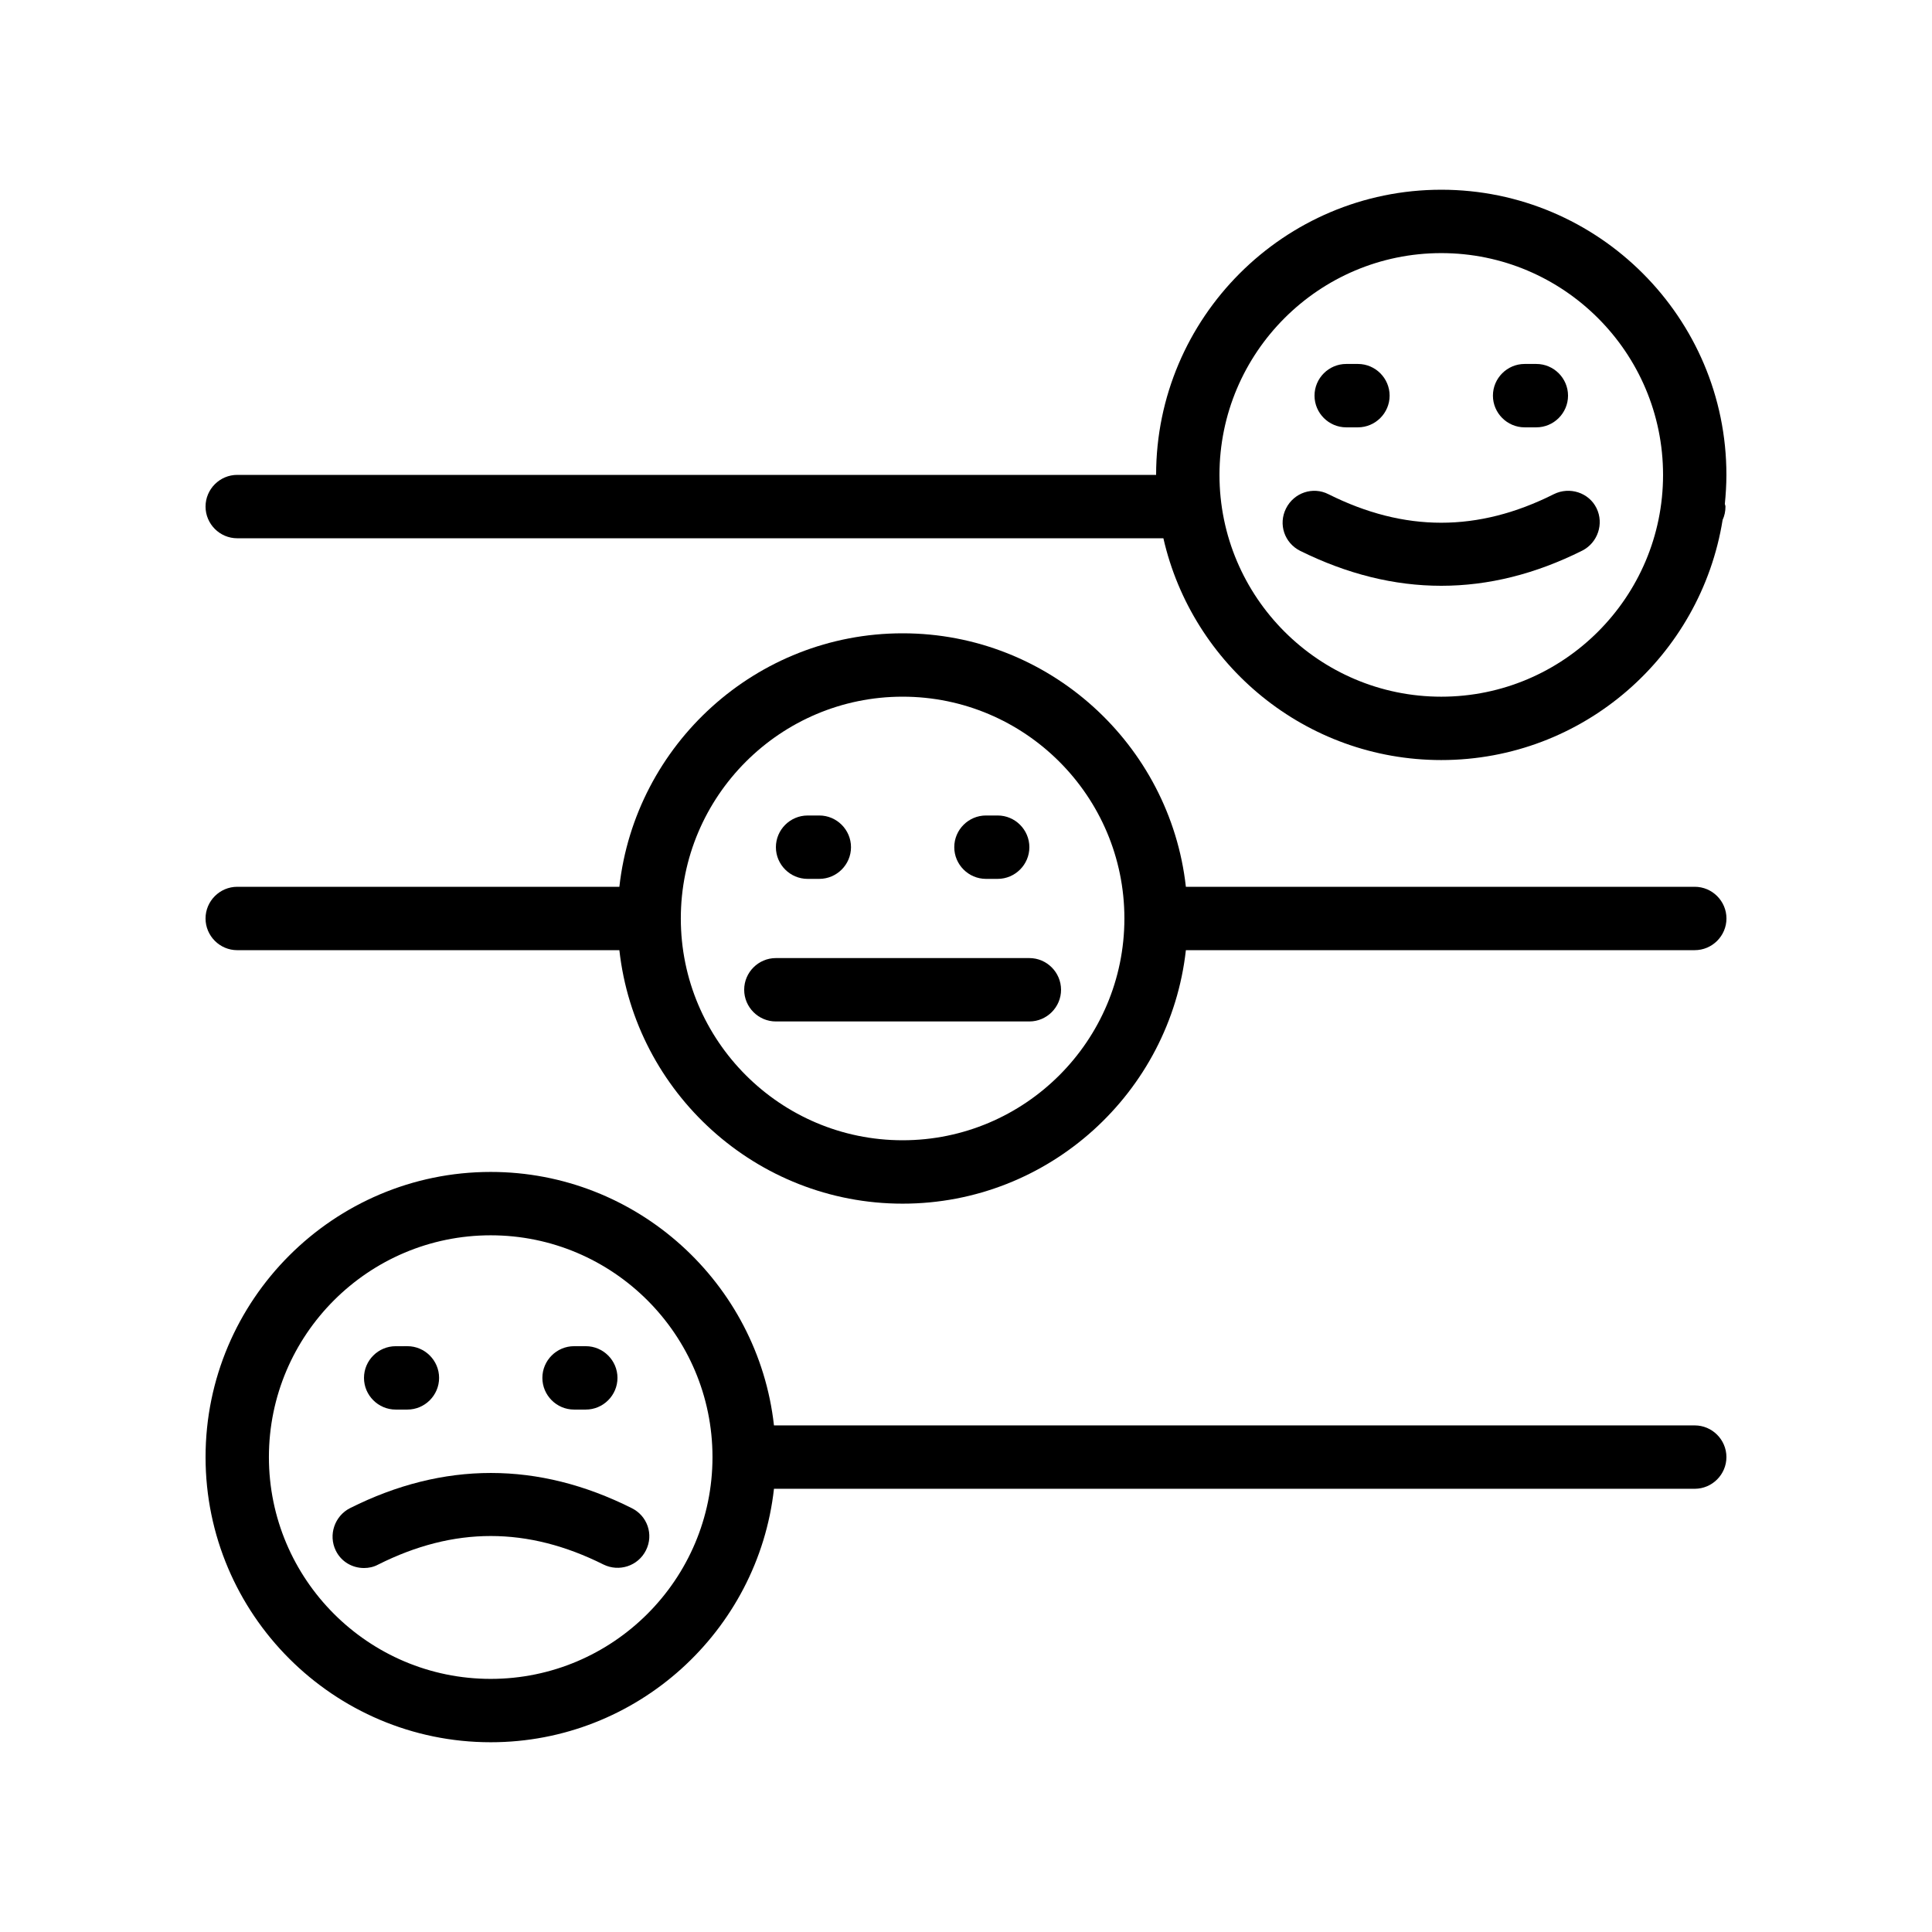 <?xml version="1.0" encoding="UTF-8"?>
<!-- Uploaded to: ICON Repo, www.iconrepo.com, Generator: ICON Repo Mixer Tools -->
<svg fill="#000000" width="800px" height="800px" version="1.1" viewBox="144 144 512 512" xmlns="http://www.w3.org/2000/svg">
 <g>
  <path d="m311.41 543.67c-24.77-12.426-49.879-12.426-74.648 0-4.113 2.098-5.793 7.137-3.777 11.25 1.43 2.941 4.367 4.621 7.473 4.621 1.258 0 2.519-0.25 3.777-0.922 20.07-10.078 39.551-10.078 59.703 0 4.113 2.016 9.152 0.418 11.25-3.777 2.102-4.203 0.34-9.156-3.777-11.172z"/>
  <path d="m248.86 517.55h3.106c4.617 0 8.398-3.777 8.398-8.398 0-4.617-3.777-8.398-8.398-8.398l-3.106 0.004c-4.617 0-8.398 3.777-8.398 8.398 0 4.617 3.781 8.395 8.398 8.395z"/>
  <path d="m296.13 517.55h3.109c4.617 0 8.398-3.777 8.398-8.398 0-4.617-3.777-8.398-8.398-8.398h-3.106c-4.617 0-8.398 3.777-8.398 8.398s3.777 8.398 8.395 8.398z"/>
  <path d="m416.79 397.9h-67.176c-4.617 0-8.398 3.777-8.398 8.398 0 4.617 3.777 8.398 8.398 8.398h67.176c4.617 0 8.398-3.777 8.398-8.398-0.004-4.617-3.781-8.398-8.398-8.398z"/>
  <path d="m358.02 376.91h3.106c4.617 0 8.398-3.777 8.398-8.398 0-4.617-3.777-8.398-8.398-8.398l-3.106 0.004c-4.617 0-8.398 3.777-8.398 8.398 0 4.617 3.777 8.395 8.398 8.395z"/>
  <path d="m405.29 376.91h3.106c4.617 0 8.398-3.777 8.398-8.398 0-4.617-3.777-8.398-8.398-8.398h-3.106c-4.617 0-8.398 3.777-8.398 8.398 0 4.621 3.781 8.398 8.398 8.398z"/>
  <path d="m525.95 194.28c-41.648 0-75.57 33.922-75.57 75.57h-243.51c-4.617 0-8.398 3.777-8.398 8.398 0 4.617 3.777 8.398 8.398 8.398h245.44c7.641 33.586 37.703 58.777 73.641 58.777 37.617 0 68.77-27.625 74.562-63.648 0.504-1.09 0.754-2.266 0.754-3.527 0-0.25-0.082-0.418-0.168-0.672 0.25-2.519 0.418-5.121 0.418-7.727 0.008-41.648-33.918-75.57-75.566-75.57zm0 134.35c-32.41 0-58.777-26.367-58.777-58.777s26.367-58.777 58.777-58.777c32.41 0 58.777 26.367 58.777 58.777 0.004 32.41-26.363 58.777-58.777 58.777z"/>
  <path d="m555.76 274.97c-20.07 10.078-39.551 10.078-59.703 0-4.113-2.098-9.152-0.418-11.25 3.777-2.098 4.199-0.418 9.152 3.777 11.25 12.43 6.133 24.859 9.242 37.367 9.242 12.512 0 24.938-3.106 37.367-9.32 4.113-2.098 5.793-7.137 3.777-11.25-2.012-4.117-7.137-5.797-11.336-3.699z"/>
  <path d="m500.76 257.25h3.106c4.617 0 8.398-3.777 8.398-8.398 0-4.617-3.777-8.398-8.398-8.398h-3.106c-4.617 0-8.398 3.777-8.398 8.398 0 4.617 3.777 8.398 8.398 8.398z"/>
  <path d="m548.04 257.25h3.106c4.617 0 8.398-3.777 8.398-8.398 0-4.617-3.777-8.398-8.398-8.398h-3.106c-4.617 0-8.398 3.777-8.398 8.398 0 4.617 3.781 8.398 8.398 8.398z"/>
  <path d="m593.12 379.01h-134.85c-4.199-37.703-36.273-67.176-75.066-67.176s-70.871 29.473-75.066 67.176h-101.27c-4.617 0-8.398 3.777-8.398 8.398 0 4.617 3.777 8.398 8.398 8.398h101.27c4.199 37.703 36.273 67.176 75.066 67.176s70.871-29.473 75.066-67.176l134.86-0.004c4.617 0 8.398-3.777 8.398-8.398 0-4.617-3.781-8.395-8.398-8.395zm-209.92 67.172c-32.41 0-58.777-26.367-58.777-58.777s26.367-58.777 58.777-58.777 58.777 26.367 58.777 58.777c0.004 32.414-26.363 58.777-58.777 58.777z"/>
  <path d="m593.12 521.75h-244.01c-4.199-37.703-36.273-67.176-75.066-67.176-41.648 0-75.57 33.922-75.57 75.57 0 41.648 33.922 75.57 75.57 75.57 38.793 0 70.871-29.473 75.066-67.176l244.01 0.004c4.617 0 8.398-3.777 8.398-8.398 0-4.617-3.781-8.395-8.398-8.395zm-319.08 67.172c-32.41 0-58.777-26.367-58.777-58.777 0-32.41 26.367-58.777 58.777-58.777s58.777 26.367 58.777 58.777c0 32.414-26.367 58.777-58.777 58.777z"/>
 </g>
</svg>